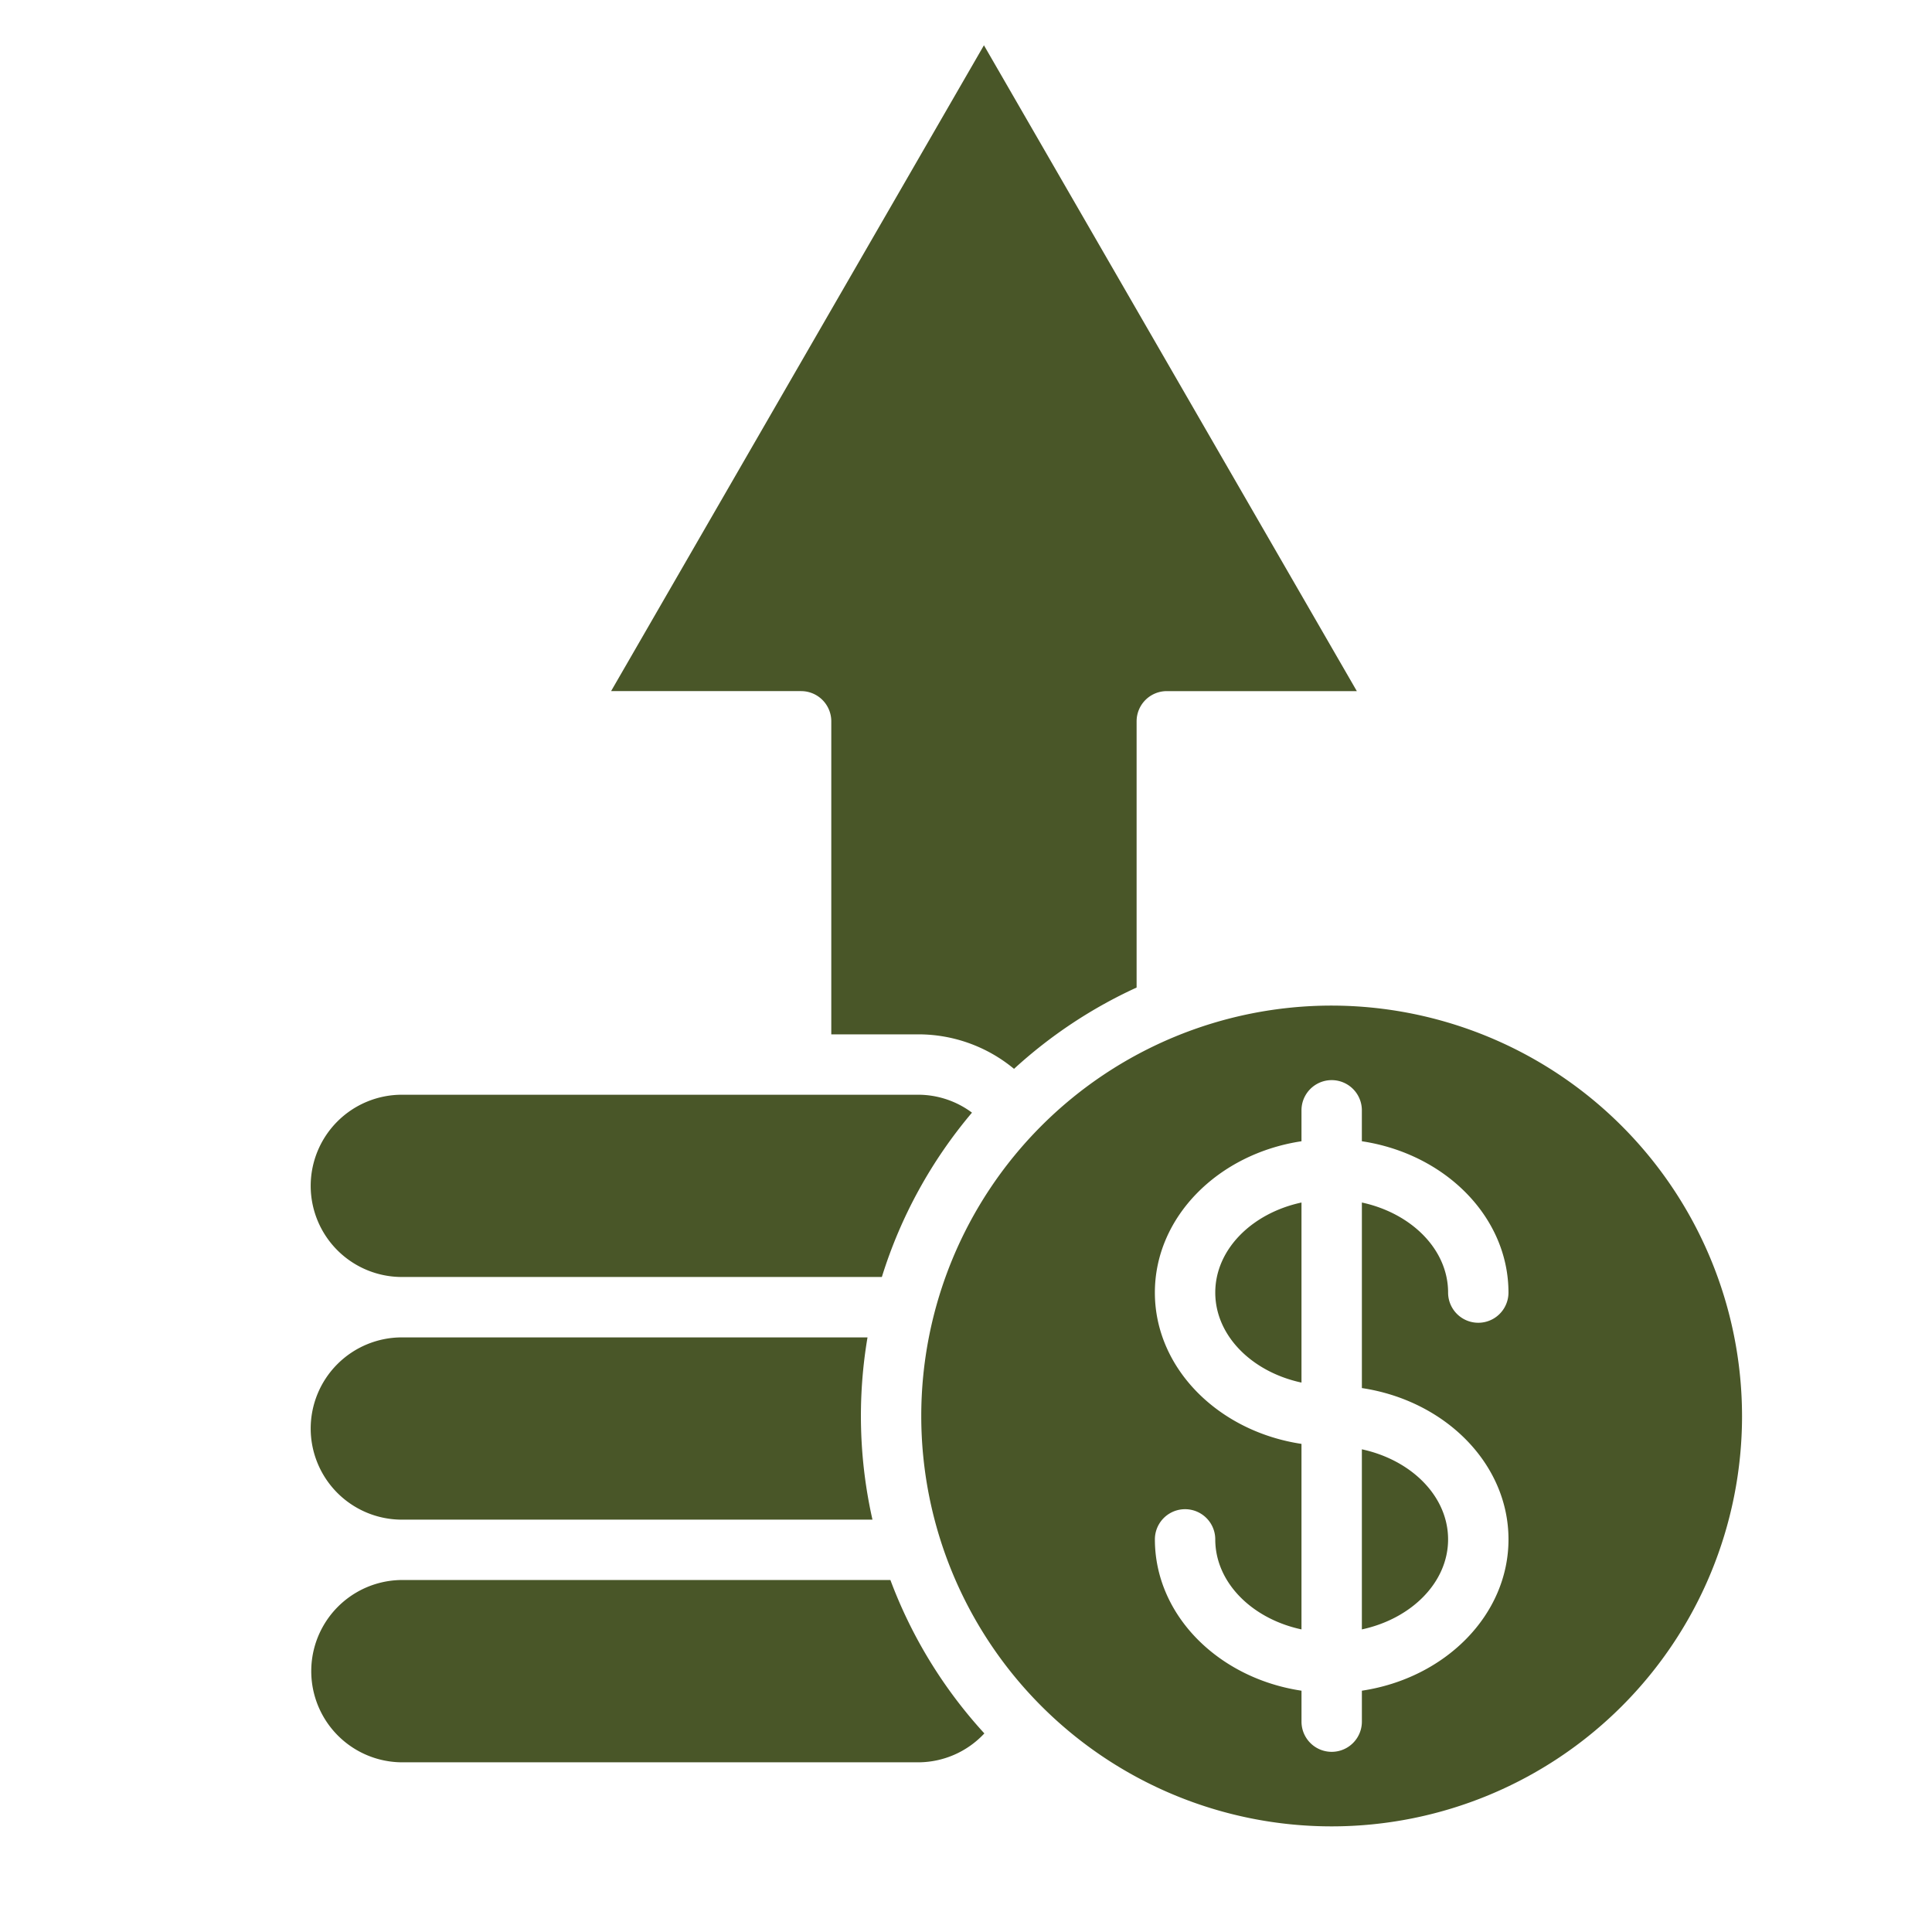 <svg xmlns="http://www.w3.org/2000/svg" version="1.1" xmlns:xlink="http://www.w3.org/1999/xlink" width="512" height="512" x="0" y="0" viewBox="0 0 512 512" style="enable-background:new 0 0 512 512" xml:space="preserve" class="">
    <g>
        <path fill="#495628" fill-rule="evenodd" d="M106.487 418.718a24.157 24.157 0 0 0 0 48.313h136.778a24 24 0 0 0 17.6-7.66 124.753 124.753 0 0 1-24.9-40.653zm-24.15-40.146a24.171 24.171 0 0 1 24.15-24.149H229.9a124.811 124.811 0 0 0 1.313 48.3H106.487a24.171 24.171 0 0 1-24.15-24.149zm0-64.3a24.17 24.17 0 0 0 24.15 24.143H233.7a124.756 124.756 0 0 1 23.885-43.552 23.872 23.872 0 0 0-14.319-4.747H106.487a24.173 24.173 0 0 0-24.15 24.156zM212.3 183.152a8 8 0 0 1 8 8v82.962h22.971a39.716 39.716 0 0 1 25.455 9.144 125.234 125.234 0 0 1 32.487-21.55v-70.554a8 8 0 0 1 8-8h50.361L260.754 12l-98.809 171.15zm249.358 192.1A108.757 108.757 0 1 1 352.9 266.492a108.882 108.882 0 0 1 108.757 108.761zm-139.6-32.708c0 11.407 9.694 21.029 22.85 23.856v-47.72c-13.156 2.834-22.85 12.449-22.85 23.864zm61.7 65.409c0-11.415-9.708-21.037-22.849-23.871v47.728c13.141-2.827 22.849-12.457 22.849-23.856zm-61.7 0a8 8 0 1 0-16 0c0 20.072 16.811 36.791 38.854 40.1v8.2a8 8 0 1 0 16 0v-8.2c22.028-3.305 38.854-20.024 38.854-40.1s-16.826-36.792-38.854-40.1v-49.172c13.141 2.834 22.849 12.449 22.849 23.864a8 8 0 0 0 16 0c0-20.074-16.826-36.792-38.854-40.1v-8.2a8 8 0 0 0-16 0v8.2c-22.043 3.312-38.854 20.03-38.854 40.1s16.811 36.784 38.854 40.1v49.165c-13.156-2.827-22.85-12.457-22.85-23.856z" opacity="1" data-original="url(#a)"></path>
    </g>
</svg>